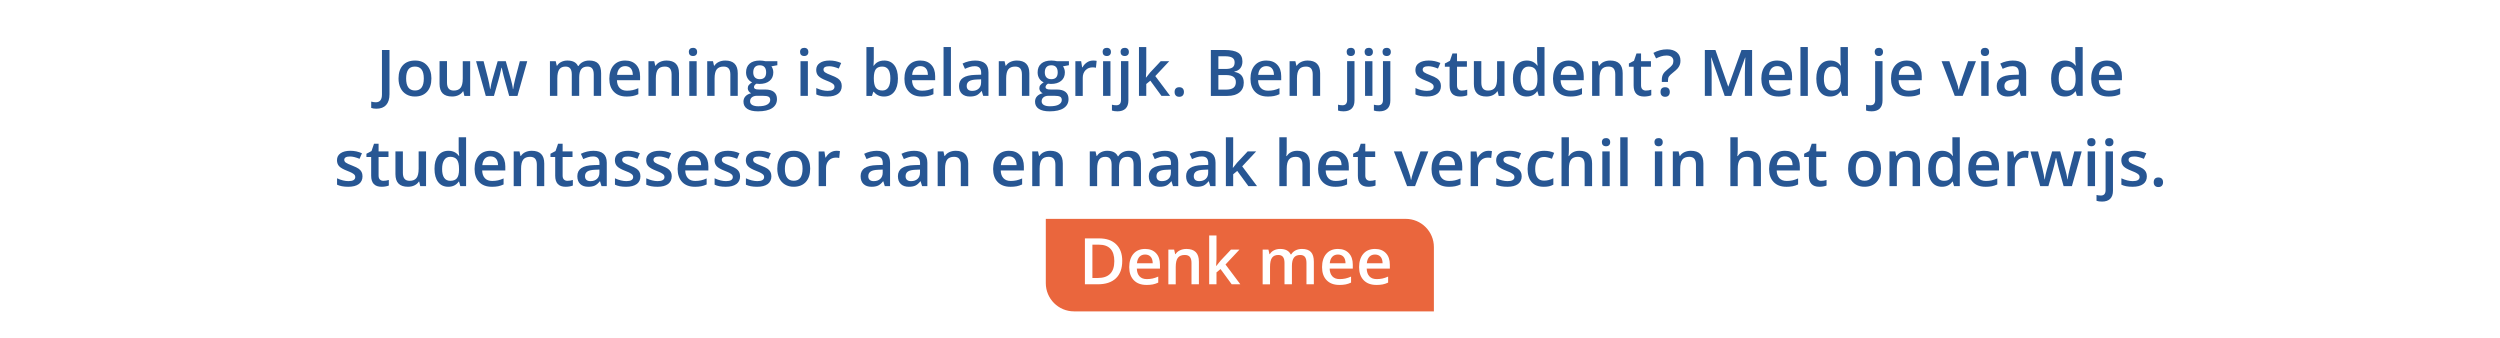 <?xml version="1.0" encoding="UTF-8"?>
<svg id="Laag_1" xmlns="http://www.w3.org/2000/svg" xmlns:xlink="http://www.w3.org/1999/xlink" version="1.1" viewBox="0 0 2216 300">
  <!-- Generator: Adobe Illustrator 29.5.1, SVG Export Plug-In . SVG Version: 2.1.0 Build 141)  -->
  <defs>
    <style>
      .st0 {
        fill: none;
      }

      .st1 {
        fill: #275693;
      }

      .st2 {
        isolation: isolate;
      }

      .st3 {
        fill: #fff;
      }

      .st4 {
        fill: #ea663d;
      }

      .st5 {
        clip-path: url(#clippath);
      }
    </style>
    <clipPath id="clippath">
      <rect class="st0" y="0" width="2216" height="300"/>
    </clipPath>
  </defs>
  <g class="st5">
    <g id="Desktop_banner_Onze_studenten_NL">
      <rect class="st3" y="0" width="2216" height="300"/>
      <g id="Jouw_mening_is_belangrijk._Ben_jij_student_Meld_je_via_de_studentassessor_aan_en_maak_het_verschil_in_het_onderwijs." class="st2">
        <g class="st2">
          <path class="st1" d="M333.6,96.36c-1.82,0-3.34-.23-4.56-.7v-5.59c1.56.39,2.91.58,4.06.58,3.64,0,5.46-2.3,5.46-6.9v-39.44h6.68v39.22c0,4.16-.99,7.33-2.96,9.53-1.98,2.2-4.87,3.3-8.67,3.3Z"/>
          <path class="st1" d="M382.39,69.55c0,5.03-1.29,8.95-3.87,11.77-2.58,2.82-6.17,4.23-10.77,4.23-2.88,0-5.42-.65-7.63-1.95-2.21-1.3-3.91-3.16-5.09-5.59-1.19-2.43-1.78-5.25-1.78-8.46,0-4.99,1.28-8.89,3.84-11.69,2.56-2.8,6.17-4.2,10.83-4.2s7.98,1.43,10.58,4.3c2.6,2.87,3.9,6.73,3.9,11.59ZM359.99,69.55c0,7.11,2.63,10.66,7.88,10.66s7.79-3.55,7.79-10.66-2.62-10.55-7.85-10.55c-2.75,0-4.74.91-5.97,2.73s-1.85,4.43-1.85,7.82Z"/>
          <path class="st1" d="M411.61,85l-.92-4.04h-.33c-.91,1.43-2.2,2.55-3.88,3.37-1.68.82-3.6,1.22-5.75,1.22-3.73,0-6.51-.93-8.35-2.78s-2.76-4.67-2.76-8.43v-20.12h6.6v18.98c0,2.36.48,4.12,1.45,5.3.96,1.18,2.48,1.77,4.54,1.77,2.75,0,4.76-.82,6.05-2.46,1.29-1.64,1.93-4.39,1.93-8.25v-15.33h6.57v30.78h-5.15Z"/>
          <path class="st1" d="M451.33,85l-3.98-14.36c-.48-1.52-1.35-5.06-2.62-10.6h-.25c-1.08,5.01-1.93,8.56-2.56,10.66l-4.09,14.31h-7.24l-8.63-30.78h6.68l3.92,15.17c.89,3.75,1.52,6.96,1.89,9.63h.17c.19-1.35.47-2.91.85-4.66.38-1.75.71-3.07.99-3.94l4.68-16.2h7.18l4.54,16.2c.28.91.63,2.3,1.04,4.17.42,1.87.66,3.33.74,4.37h.22c.28-2.28.93-5.47,1.95-9.57l3.98-15.17h6.57l-8.68,30.78h-7.35Z"/>
          <path class="st1" d="M513.4,85h-6.57v-18.98c0-2.36-.45-4.11-1.34-5.27-.89-1.16-2.28-1.74-4.17-1.74-2.52,0-4.37.82-5.55,2.46-1.18,1.64-1.77,4.38-1.77,8.2v15.34h-6.54v-30.78h5.12l.92,4.04h.33c.85-1.47,2.09-2.6,3.72-3.4,1.62-.8,3.41-1.2,5.36-1.2,4.73,0,7.87,1.61,9.41,4.84h.45c.91-1.52,2.19-2.71,3.84-3.56,1.65-.85,3.54-1.28,5.68-1.28,3.67,0,6.35.93,8.03,2.78,1.68,1.86,2.52,4.69,2.52,8.49v20.07h-6.54v-18.98c0-2.36-.45-4.11-1.35-5.27-.9-1.16-2.3-1.74-4.19-1.74-2.54,0-4.4.79-5.58,2.38-1.18,1.59-1.77,4.02-1.77,7.31v16.31Z"/>
          <path class="st1" d="M555.39,85.56c-4.79,0-8.53-1.4-11.23-4.19-2.7-2.79-4.05-6.64-4.05-11.54s1.25-8.98,3.76-11.86c2.5-2.88,5.95-4.31,10.33-4.31,4.06,0,7.27,1.23,9.63,3.7,2.36,2.47,3.53,5.86,3.53,10.19v3.54h-20.51c.09,2.99.9,5.28,2.42,6.89,1.52,1.6,3.66,2.41,6.43,2.41,1.82,0,3.51-.17,5.08-.51s3.25-.91,5.05-1.71v5.32c-1.6.76-3.21,1.3-4.84,1.62-1.63.31-3.5.47-5.59.47ZM554.2,58.62c-2.08,0-3.74.66-5,1.98-1.25,1.32-2,3.24-2.24,5.76h13.97c-.04-2.54-.65-4.47-1.84-5.78-1.19-1.31-2.82-1.96-4.9-1.96Z"/>
          <path class="st1" d="M601.87,85h-6.57v-18.93c0-2.38-.48-4.15-1.43-5.32-.96-1.17-2.47-1.75-4.55-1.75-2.77,0-4.79.82-6.07,2.45s-1.92,4.37-1.92,8.21v15.34h-6.54v-30.78h5.12l.92,4.04h.33c.93-1.47,2.24-2.6,3.95-3.4,1.71-.8,3.6-1.2,5.68-1.2,7.38,0,11.08,3.76,11.08,11.27v20.07Z"/>
          <path class="st1" d="M610.58,46.06c0-1.17.32-2.07.96-2.7.64-.63,1.55-.95,2.74-.95s2.05.32,2.69.95c.64.63.96,1.53.96,2.7s-.32,1.99-.96,2.63c-.64.64-1.54.96-2.69.96s-2.1-.32-2.74-.96c-.64-.64-.96-1.52-.96-2.63ZM617.52,85h-6.54v-30.78h6.54v30.78Z"/>
          <path class="st1" d="M653.95,85h-6.57v-18.93c0-2.38-.48-4.15-1.43-5.32-.96-1.17-2.47-1.75-4.55-1.75-2.77,0-4.79.82-6.07,2.45-1.28,1.63-1.92,4.37-1.92,8.21v15.34h-6.54v-30.78h5.12l.92,4.04h.33c.93-1.47,2.25-2.6,3.95-3.4,1.71-.8,3.6-1.2,5.68-1.2,7.38,0,11.08,3.76,11.08,11.27v20.07Z"/>
          <path class="st1" d="M689.04,54.22v3.59l-5.26.97c.48.65.88,1.45,1.2,2.39s.47,1.95.47,3.01c0,3.17-1.09,5.67-3.28,7.49-2.19,1.82-5.21,2.73-9.05,2.73-.98,0-1.87-.07-2.67-.22-1.41.87-2.12,1.89-2.12,3.06,0,.71.33,1.23.99,1.59.66.35,1.87.53,3.63.53h5.37c3.4,0,5.97.72,7.74,2.17,1.76,1.45,2.64,3.53,2.64,6.26,0,3.49-1.44,6.18-4.31,8.07-2.88,1.89-7.03,2.84-12.47,2.84-4.19,0-7.39-.74-9.6-2.23s-3.31-3.6-3.31-6.35c0-1.89.6-3.48,1.79-4.77,1.2-1.29,2.87-2.18,5.02-2.69-.87-.37-1.59-.97-2.16-1.79s-.85-1.69-.85-2.6c0-1.15.32-2.12.97-2.92.65-.8,1.61-1.59,2.89-2.37-1.6-.69-2.89-1.8-3.88-3.35-.99-1.55-1.49-3.36-1.49-5.44,0-3.34,1.05-5.93,3.16-7.77,2.11-1.84,5.11-2.75,9-2.75.87,0,1.79.06,2.74.18.96.12,1.67.25,2.16.38h10.66ZM664.86,89.79c0,1.41.64,2.5,1.91,3.26,1.27.76,3.06,1.14,5.36,1.14,3.56,0,6.22-.51,7.96-1.53,1.74-1.02,2.62-2.38,2.62-4.06,0-1.34-.48-2.29-1.43-2.85s-2.73-.85-5.33-.85h-4.96c-1.87,0-3.36.44-4.47,1.32-1.1.88-1.66,2.07-1.66,3.58ZM667.67,64.18c0,1.93.5,3.41,1.49,4.45.99,1.04,2.42,1.56,4.27,1.56,3.79,0,5.68-2.02,5.68-6.07,0-2-.47-3.55-1.41-4.63-.94-1.09-2.36-1.63-4.27-1.63s-3.33.54-4.3,1.62c-.97,1.08-1.46,2.64-1.46,4.7Z"/>
          <path class="st1" d="M709.17,46.06c0-1.17.32-2.07.96-2.7.64-.63,1.55-.95,2.74-.95s2.04.32,2.69.95c.64.63.96,1.53.96,2.7s-.32,1.99-.96,2.63c-.64.64-1.54.96-2.69.96s-2.1-.32-2.74-.96c-.64-.64-.96-1.52-.96-2.63ZM716.1,85h-6.54v-30.78h6.54v30.78Z"/>
          <path class="st1" d="M746.13,76.23c0,3.01-1.1,5.31-3.29,6.92s-5.33,2.41-9.41,2.41-7.39-.62-9.88-1.87v-5.65c3.62,1.67,6.99,2.5,10.1,2.5,4.03,0,6.04-1.21,6.04-3.65,0-.78-.22-1.43-.67-1.95s-1.18-1.06-2.2-1.62-2.44-1.19-4.26-1.89c-3.54-1.37-5.94-2.75-7.19-4.12-1.25-1.37-1.88-3.15-1.88-5.34,0-2.63,1.06-4.68,3.19-6.14,2.12-1.46,5.01-2.18,8.67-2.18s7.04.73,10.27,2.2l-2.12,4.93c-3.32-1.37-6.11-2.06-8.38-2.06-3.45,0-5.18.98-5.18,2.95,0,.96.45,1.78,1.35,2.45s2.86,1.59,5.89,2.75c2.54.98,4.39,1.88,5.54,2.7s2,1.76,2.56,2.83.84,2.34.84,3.83Z"/>
          <path class="st1" d="M783.73,53.66c3.84,0,6.83,1.39,8.98,4.17,2.14,2.78,3.21,6.69,3.21,11.72s-1.09,8.98-3.26,11.79c-2.17,2.81-5.19,4.22-9.05,4.22s-6.92-1.4-9.07-4.2h-.45l-1.2,3.65h-4.9v-43.31h6.54v10.3c0,.76-.04,1.89-.11,3.4-.08,1.5-.13,2.46-.17,2.87h.28c2.08-3.06,5.14-4.59,9.18-4.59ZM782.03,59.01c-2.63,0-4.53.78-5.69,2.32-1.16,1.55-1.76,4.14-1.79,7.78v.45c0,3.75.59,6.46,1.78,8.14,1.19,1.68,3.13,2.52,5.82,2.52,2.32,0,4.08-.92,5.27-2.76,1.2-1.84,1.79-4.49,1.79-7.96,0-7-2.39-10.49-7.18-10.49Z"/>
          <path class="st1" d="M816.96,85.56c-4.79,0-8.53-1.4-11.23-4.19-2.7-2.79-4.05-6.64-4.05-11.54s1.25-8.98,3.76-11.86c2.51-2.88,5.95-4.31,10.33-4.31,4.06,0,7.27,1.23,9.63,3.7s3.53,5.86,3.53,10.19v3.54h-20.51c.09,2.99.9,5.28,2.42,6.89,1.52,1.6,3.66,2.41,6.43,2.41,1.82,0,3.51-.17,5.08-.51s3.25-.91,5.05-1.71v5.32c-1.6.76-3.21,1.3-4.84,1.62-1.63.31-3.5.47-5.59.47ZM815.76,58.62c-2.08,0-3.74.66-5,1.98-1.25,1.32-2,3.24-2.24,5.76h13.97c-.04-2.54-.65-4.47-1.84-5.78-1.19-1.31-2.82-1.96-4.9-1.96Z"/>
          <path class="st1" d="M842.9,85h-6.54v-43.31h6.54v43.31Z"/>
          <path class="st1" d="M871.51,85l-1.31-4.29h-.22c-1.48,1.87-2.98,3.15-4.48,3.83-1.5.68-3.43,1.02-5.79,1.02-3.02,0-5.39-.82-7.08-2.45-1.7-1.63-2.55-3.94-2.55-6.93,0-3.17,1.18-5.57,3.53-7.18,2.36-1.61,5.95-2.5,10.77-2.64l5.32-.17v-1.64c0-1.97-.46-3.44-1.38-4.41-.92-.97-2.34-1.46-4.27-1.46-1.58,0-3.09.23-4.54.7s-2.84,1.01-4.17,1.64l-2.12-4.68c1.67-.87,3.5-1.54,5.48-1.99,1.99-.45,3.86-.68,5.62-.68,3.92,0,6.87.85,8.86,2.56s2.99,4.39,2.99,8.04v20.73h-4.68ZM861.77,80.55c2.38,0,4.28-.66,5.72-1.99,1.44-1.33,2.16-3.19,2.16-5.58v-2.67l-3.95.17c-3.08.11-5.32.63-6.72,1.54-1.4.92-2.1,2.32-2.1,4.22,0,1.37.41,2.44,1.22,3.19.82.75,2.04,1.13,3.67,1.13Z"/>
          <path class="st1" d="M912.4,85h-6.57v-18.93c0-2.38-.48-4.15-1.43-5.32-.96-1.17-2.47-1.75-4.55-1.75-2.76,0-4.79.82-6.07,2.45s-1.92,4.37-1.92,8.21v15.34h-6.54v-30.78h5.12l.92,4.04h.33c.93-1.47,2.25-2.6,3.95-3.4,1.71-.8,3.6-1.2,5.68-1.2,7.38,0,11.08,3.76,11.08,11.27v20.07Z"/>
          <path class="st1" d="M947.49,54.22v3.59l-5.26.97c.48.65.88,1.45,1.2,2.39s.47,1.95.47,3.01c0,3.17-1.09,5.67-3.28,7.49-2.19,1.82-5.21,2.73-9.05,2.73-.98,0-1.87-.07-2.67-.22-1.41.87-2.12,1.89-2.12,3.06,0,.71.33,1.23.99,1.59.66.35,1.87.53,3.63.53h5.37c3.4,0,5.97.72,7.74,2.17,1.76,1.45,2.64,3.53,2.64,6.26,0,3.49-1.44,6.18-4.31,8.07-2.88,1.89-7.03,2.84-12.47,2.84-4.19,0-7.39-.74-9.6-2.23s-3.31-3.6-3.31-6.35c0-1.89.6-3.48,1.79-4.77,1.2-1.29,2.87-2.18,5.02-2.69-.87-.37-1.59-.97-2.16-1.79s-.85-1.69-.85-2.6c0-1.15.32-2.12.97-2.92.65-.8,1.61-1.59,2.89-2.37-1.6-.69-2.89-1.8-3.88-3.35-.99-1.55-1.49-3.36-1.49-5.44,0-3.34,1.05-5.93,3.16-7.77,2.11-1.84,5.11-2.75,9-2.75.87,0,1.79.06,2.74.18.96.12,1.67.25,2.16.38h10.66ZM923.31,89.79c0,1.41.64,2.5,1.91,3.26,1.27.76,3.06,1.14,5.36,1.14,3.56,0,6.22-.51,7.96-1.53,1.74-1.02,2.62-2.38,2.62-4.06,0-1.34-.48-2.29-1.43-2.85s-2.73-.85-5.33-.85h-4.96c-1.87,0-3.36.44-4.47,1.32-1.1.88-1.66,2.07-1.66,3.58ZM926.12,64.18c0,1.93.5,3.41,1.49,4.45.99,1.04,2.42,1.56,4.27,1.56,3.79,0,5.68-2.02,5.68-6.07,0-2-.47-3.55-1.41-4.63-.94-1.09-2.36-1.63-4.27-1.63s-3.33.54-4.3,1.62c-.97,1.08-1.46,2.64-1.46,4.7Z"/>
          <path class="st1" d="M968.81,53.66c1.32,0,2.4.09,3.26.28l-.64,6.1c-.93-.22-1.89-.33-2.89-.33-2.62,0-4.74.85-6.36,2.56s-2.43,3.92-2.43,6.65v16.09h-6.54v-30.78h5.12l.86,5.43h.33c1.02-1.84,2.35-3.29,3.99-4.37,1.64-1.08,3.41-1.61,5.3-1.61Z"/>
          <path class="st1" d="M977.38,46.06c0-1.17.32-2.07.96-2.7.64-.63,1.55-.95,2.74-.95s2.04.32,2.69.95c.64.63.96,1.53.96,2.7s-.32,1.99-.96,2.63c-.64.64-1.54.96-2.69.96s-2.1-.32-2.74-.96c-.64-.64-.96-1.52-.96-2.63ZM984.31,85h-6.54v-30.78h6.54v30.78Z"/>
          <path class="st1" d="M990.52,98.69c-1.97,0-3.6-.23-4.9-.7v-5.18c1.26.33,2.55.5,3.87.5,2.78,0,4.17-1.58,4.17-4.73v-34.37h6.54v34.82c0,3.17-.83,5.58-2.49,7.21-1.66,1.63-4.06,2.45-7.19,2.45ZM993.28,46.06c0-1.17.32-2.07.96-2.7.64-.63,1.55-.95,2.74-.95s2.04.32,2.69.95c.64.63.96,1.53.96,2.7s-.32,1.99-.96,2.63c-.64.64-1.54.96-2.69.96s-2.1-.32-2.74-.96c-.64-.64-.96-1.52-.96-2.63Z"/>
          <path class="st1" d="M1015.88,68.75l3.7-4.62,9.3-9.91h7.54l-12.38,13.22,13.16,17.56h-7.68l-9.88-13.5-3.59,2.95v10.55h-6.48v-43.31h6.48v21.12l-.33,5.93h.17Z"/>
          <path class="st1" d="M1041.17,81.52c0-1.35.35-2.39,1.06-3.12.7-.72,1.72-1.09,3.06-1.09s2.38.38,3.09,1.13c.71.75,1.06,1.78,1.06,3.08s-.36,2.36-1.07,3.13c-.71.77-1.74,1.15-3.08,1.15s-2.36-.38-3.06-1.14c-.71-.76-1.06-1.81-1.06-3.14Z"/>
          <path class="st1" d="M1073.32,44.31h12.08c5.6,0,9.65.82,12.15,2.45,2.5,1.63,3.74,4.21,3.74,7.74,0,2.38-.61,4.35-1.84,5.93-1.22,1.58-2.99,2.57-5.29,2.98v.28c2.86.54,4.96,1.6,6.3,3.19,1.35,1.59,2.02,3.73,2.02,6.44,0,3.66-1.28,6.52-3.83,8.59-2.55,2.07-6.1,3.1-10.65,3.1h-14.7v-40.69ZM1079.97,61.12h6.4c2.78,0,4.82-.44,6.09-1.32,1.28-.88,1.92-2.38,1.92-4.5,0-1.91-.69-3.29-2.07-4.15-1.38-.85-3.58-1.28-6.58-1.28h-5.76v11.24ZM1079.97,66.52v12.89h7.07c2.78,0,4.88-.53,6.3-1.6,1.42-1.07,2.13-2.75,2.13-5.05,0-2.12-.72-3.68-2.17-4.7s-3.65-1.53-6.6-1.53h-6.74Z"/>
          <path class="st1" d="M1123.7,85.56c-4.79,0-8.53-1.4-11.23-4.19-2.7-2.79-4.05-6.64-4.05-11.54s1.25-8.98,3.76-11.86c2.51-2.88,5.95-4.31,10.33-4.31,4.06,0,7.27,1.23,9.63,3.7s3.53,5.86,3.53,10.19v3.54h-20.51c.09,2.99.9,5.28,2.42,6.89,1.52,1.6,3.66,2.41,6.43,2.41,1.82,0,3.51-.17,5.08-.51s3.25-.91,5.05-1.71v5.32c-1.6.76-3.21,1.3-4.84,1.62-1.63.31-3.5.47-5.59.47ZM1122.5,58.62c-2.08,0-3.74.66-5,1.98-1.25,1.32-2,3.24-2.24,5.76h13.97c-.04-2.54-.65-4.47-1.84-5.78-1.19-1.31-2.82-1.96-4.9-1.96Z"/>
          <path class="st1" d="M1170.17,85h-6.57v-18.93c0-2.38-.48-4.15-1.43-5.32-.96-1.17-2.47-1.75-4.55-1.75-2.76,0-4.79.82-6.07,2.45s-1.92,4.37-1.92,8.21v15.34h-6.54v-30.78h5.12l.92,4.04h.33c.93-1.47,2.25-2.6,3.95-3.4,1.71-.8,3.6-1.2,5.68-1.2,7.38,0,11.08,3.76,11.08,11.27v20.07Z"/>
          <path class="st1" d="M1190.94,98.69c-1.97,0-3.6-.23-4.9-.7v-5.18c1.26.33,2.55.5,3.87.5,2.78,0,4.17-1.58,4.17-4.73v-34.37h6.54v34.82c0,3.17-.83,5.58-2.49,7.21-1.66,1.63-4.06,2.45-7.19,2.45ZM1193.69,46.06c0-1.17.32-2.07.96-2.7.64-.63,1.55-.95,2.74-.95s2.04.32,2.69.95c.64.63.96,1.53.96,2.7s-.32,1.99-.96,2.63c-.64.64-1.54.96-2.69.96s-2.1-.32-2.74-.96c-.64-.64-.96-1.52-.96-2.63Z"/>
          <path class="st1" d="M1209.59,46.06c0-1.17.32-2.07.96-2.7.64-.63,1.55-.95,2.74-.95s2.04.32,2.69.95c.64.63.96,1.53.96,2.7s-.32,1.99-.96,2.63c-.64.64-1.54.96-2.69.96s-2.1-.32-2.74-.96c-.64-.64-.96-1.52-.96-2.63ZM1216.52,85h-6.54v-30.78h6.54v30.78Z"/>
          <path class="st1" d="M1222.72,98.69c-1.97,0-3.6-.23-4.9-.7v-5.18c1.26.33,2.55.5,3.87.5,2.78,0,4.17-1.58,4.17-4.73v-34.37h6.54v34.82c0,3.17-.83,5.58-2.49,7.21-1.66,1.63-4.06,2.45-7.19,2.45ZM1225.48,46.06c0-1.17.32-2.07.96-2.7.64-.63,1.55-.95,2.74-.95s2.04.32,2.69.95c.64.63.96,1.53.96,2.7s-.32,1.99-.96,2.63c-.64.64-1.54.96-2.69.96s-2.1-.32-2.74-.96c-.64-.64-.96-1.52-.96-2.63Z"/>
          <path class="st1" d="M1277.25,76.23c0,3.01-1.1,5.31-3.29,6.92s-5.33,2.41-9.41,2.41-7.39-.62-9.88-1.87v-5.65c3.62,1.67,6.99,2.5,10.1,2.5,4.03,0,6.04-1.21,6.04-3.65,0-.78-.22-1.43-.67-1.95s-1.18-1.06-2.2-1.62-2.44-1.19-4.26-1.89c-3.54-1.37-5.94-2.75-7.19-4.12-1.25-1.37-1.88-3.15-1.88-5.34,0-2.63,1.06-4.68,3.19-6.14,2.12-1.46,5.01-2.18,8.67-2.18s7.04.73,10.27,2.2l-2.12,4.93c-3.32-1.37-6.11-2.06-8.38-2.06-3.45,0-5.18.98-5.18,2.95,0,.96.45,1.78,1.35,2.45s2.86,1.59,5.89,2.75c2.54.98,4.39,1.88,5.54,2.7s2,1.76,2.56,2.83.84,2.34.84,3.83Z"/>
          <path class="st1" d="M1295.78,80.27c1.6,0,3.19-.25,4.79-.75v4.93c-.72.32-1.66.58-2.8.79-1.14.21-2.32.32-3.55.32-6.2,0-9.3-3.27-9.3-9.8v-16.59h-4.2v-2.89l4.51-2.39,2.23-6.51h4.04v6.85h8.77v4.95h-8.77v16.48c0,1.58.39,2.74,1.18,3.49.79.75,1.82,1.13,3.1,1.13Z"/>
          <path class="st1" d="M1328.43,85l-.92-4.04h-.33c-.91,1.43-2.2,2.55-3.88,3.37-1.68.82-3.6,1.22-5.75,1.22-3.73,0-6.51-.93-8.35-2.78-1.84-1.86-2.75-4.67-2.75-8.43v-20.12h6.6v18.98c0,2.36.48,4.12,1.45,5.3.96,1.18,2.48,1.77,4.54,1.77,2.75,0,4.76-.82,6.05-2.46,1.29-1.64,1.93-4.39,1.93-8.25v-15.33h6.57v30.78h-5.15Z"/>
          <path class="st1" d="M1353.28,85.56c-3.84,0-6.84-1.39-8.99-4.17s-3.23-6.69-3.23-11.72,1.09-8.98,3.27-11.79c2.18-2.81,5.2-4.22,9.06-4.22s7.12,1.49,9.24,4.48h.33c-.32-2.21-.47-3.95-.47-5.23v-11.22h6.57v43.31h-5.12l-1.14-4.04h-.31c-2.1,3.06-5.17,4.59-9.21,4.59ZM1355.04,80.27c2.69,0,4.65-.76,5.87-2.27,1.22-1.51,1.85-3.97,1.89-7.36v-.92c0-3.88-.63-6.63-1.89-8.27-1.26-1.63-3.24-2.45-5.93-2.45-2.3,0-4.07.93-5.32,2.8-1.24,1.87-1.87,4.52-1.87,7.97s.6,6.02,1.81,7.81,3.02,2.69,5.43,2.69Z"/>
          <path class="st1" d="M1391.86,85.56c-4.79,0-8.53-1.4-11.23-4.19-2.7-2.79-4.05-6.64-4.05-11.54s1.25-8.98,3.76-11.86c2.51-2.88,5.95-4.31,10.33-4.31,4.06,0,7.27,1.23,9.63,3.7s3.53,5.86,3.53,10.19v3.54h-20.51c.09,2.99.9,5.28,2.42,6.89,1.52,1.6,3.66,2.41,6.43,2.41,1.82,0,3.51-.17,5.08-.51s3.25-.91,5.05-1.71v5.32c-1.6.76-3.21,1.3-4.84,1.62-1.63.31-3.5.47-5.59.47ZM1390.66,58.62c-2.08,0-3.74.66-5,1.98-1.25,1.32-2,3.24-2.24,5.76h13.97c-.04-2.54-.65-4.47-1.84-5.78-1.19-1.31-2.82-1.96-4.9-1.96Z"/>
          <path class="st1" d="M1438.34,85h-6.57v-18.93c0-2.38-.48-4.15-1.43-5.32-.96-1.17-2.47-1.75-4.55-1.75-2.76,0-4.79.82-6.07,2.45s-1.92,4.37-1.92,8.21v15.34h-6.54v-30.78h5.12l.92,4.04h.33c.93-1.47,2.25-2.6,3.95-3.4,1.71-.8,3.6-1.2,5.68-1.2,7.38,0,11.08,3.76,11.08,11.27v20.07Z"/>
          <path class="st1" d="M1458.91,80.27c1.6,0,3.19-.25,4.79-.75v4.93c-.72.32-1.66.58-2.8.79-1.14.21-2.32.32-3.55.32-6.2,0-9.3-3.27-9.3-9.8v-16.59h-4.2v-2.89l4.51-2.39,2.23-6.51h4.04v6.85h8.77v4.95h-8.77v16.48c0,1.58.39,2.74,1.18,3.49.79.75,1.82,1.13,3.1,1.13Z"/>
          <path class="st1" d="M1473.04,72.64v-1.78c0-2.04.37-3.74,1.11-5.09.74-1.35,2.04-2.75,3.9-4.2,2.21-1.74,3.63-3.1,4.27-4.06.64-.96.96-2.12.96-3.45,0-1.56-.52-2.76-1.56-3.59-1.04-.84-2.53-1.25-4.48-1.25-1.76,0-3.4.25-4.9.75-1.5.5-2.97,1.1-4.4,1.81l-2.34-4.9c3.77-2.1,7.8-3.15,12.11-3.15,3.64,0,6.52.89,8.66,2.67s3.2,4.24,3.2,7.38c0,1.39-.2,2.63-.61,3.72-.41,1.08-1.03,2.12-1.85,3.1s-2.25,2.26-4.27,3.84c-1.73,1.36-2.88,2.48-3.47,3.37-.58.89-.88,2.09-.88,3.59v1.25h-5.46ZM1471.9,81.52c0-2.8,1.36-4.2,4.09-4.2,1.34,0,2.36.37,3.06,1.1.7.73,1.06,1.77,1.06,3.1s-.36,2.36-1.07,3.13-1.73,1.15-3.05,1.15-2.33-.38-3.03-1.13c-.71-.75-1.06-1.8-1.06-3.16Z"/>
          <path class="st1" d="M1528.76,85l-11.8-33.98h-.22c.32,5.05.47,9.78.47,14.19v19.79h-6.04v-40.69h9.38l11.3,32.37h.17l11.63-32.37h9.41v40.69h-6.4v-20.12c0-2.02.05-4.66.15-7.9.1-3.25.19-5.21.26-5.9h-.22l-12.22,33.93h-5.87Z"/>
          <path class="st1" d="M1576.52,85.56c-4.79,0-8.53-1.4-11.23-4.19-2.7-2.79-4.05-6.64-4.05-11.54s1.25-8.98,3.76-11.86c2.51-2.88,5.95-4.31,10.33-4.31,4.06,0,7.27,1.23,9.63,3.7s3.53,5.86,3.53,10.19v3.54h-20.51c.09,2.99.9,5.28,2.42,6.89,1.52,1.6,3.66,2.41,6.43,2.41,1.82,0,3.51-.17,5.08-.51s3.25-.91,5.05-1.71v5.32c-1.6.76-3.21,1.3-4.84,1.62-1.63.31-3.5.47-5.59.47ZM1575.33,58.62c-2.08,0-3.74.66-5,1.98-1.25,1.32-2,3.24-2.24,5.76h13.97c-.04-2.54-.65-4.47-1.84-5.78-1.19-1.31-2.82-1.96-4.9-1.96Z"/>
          <path class="st1" d="M1602.46,85h-6.54v-43.31h6.54v43.31Z"/>
          <path class="st1" d="M1622.2,85.56c-3.84,0-6.84-1.39-8.99-4.17s-3.23-6.69-3.23-11.72,1.09-8.98,3.27-11.79c2.18-2.81,5.2-4.22,9.06-4.22s7.12,1.49,9.24,4.48h.33c-.32-2.21-.47-3.95-.47-5.23v-11.22h6.57v43.31h-5.12l-1.14-4.04h-.31c-2.1,3.06-5.17,4.59-9.21,4.59ZM1623.95,80.27c2.69,0,4.65-.76,5.87-2.27,1.22-1.51,1.85-3.97,1.89-7.36v-.92c0-3.88-.63-6.63-1.89-8.27-1.26-1.63-3.24-2.45-5.93-2.45-2.3,0-4.07.93-5.32,2.8-1.24,1.87-1.87,4.52-1.87,7.97s.6,6.02,1.81,7.81,3.02,2.69,5.43,2.69Z"/>
          <path class="st1" d="M1658.99,98.69c-1.97,0-3.6-.23-4.9-.7v-5.18c1.26.33,2.55.5,3.87.5,2.78,0,4.17-1.58,4.17-4.73v-34.37h6.54v34.82c0,3.17-.83,5.58-2.49,7.21-1.66,1.63-4.06,2.45-7.19,2.45ZM1661.75,46.06c0-1.17.32-2.07.96-2.7.64-.63,1.55-.95,2.74-.95s2.04.32,2.69.95c.64.63.96,1.53.96,2.7s-.32,1.99-.96,2.63c-.64.64-1.54.96-2.69.96s-2.1-.32-2.74-.96c-.64-.64-.96-1.52-.96-2.63Z"/>
          <path class="st1" d="M1691.47,85.56c-4.79,0-8.53-1.4-11.23-4.19-2.7-2.79-4.05-6.64-4.05-11.54s1.25-8.98,3.76-11.86c2.51-2.88,5.95-4.31,10.33-4.31,4.06,0,7.27,1.23,9.63,3.7s3.53,5.86,3.53,10.19v3.54h-20.51c.09,2.99.9,5.28,2.42,6.89,1.52,1.6,3.66,2.41,6.43,2.41,1.82,0,3.51-.17,5.08-.51s3.25-.91,5.05-1.71v5.32c-1.6.76-3.21,1.3-4.84,1.62-1.63.31-3.5.47-5.59.47ZM1690.27,58.62c-2.08,0-3.74.66-5,1.98-1.25,1.32-2,3.24-2.24,5.76h13.97c-.04-2.54-.65-4.47-1.84-5.78-1.19-1.31-2.82-1.96-4.9-1.96Z"/>
          <path class="st1" d="M1732.69,85l-11.69-30.78h6.9l6.26,17.9c1.08,3.01,1.73,5.44,1.95,7.29h.22c.17-1.34.82-3.77,1.95-7.29l6.26-17.9h6.96l-11.75,30.78h-7.07Z"/>
          <path class="st1" d="M1755.79,46.06c0-1.17.32-2.07.96-2.7.64-.63,1.55-.95,2.74-.95s2.04.32,2.69.95c.64.63.96,1.53.96,2.7s-.32,1.99-.96,2.63c-.64.64-1.54.96-2.69.96s-2.1-.32-2.74-.96c-.64-.64-.96-1.52-.96-2.63ZM1762.72,85h-6.54v-30.78h6.54v30.78Z"/>
          <path class="st1" d="M1791.33,85l-1.31-4.29h-.22c-1.48,1.87-2.98,3.15-4.48,3.83-1.5.68-3.43,1.02-5.79,1.02-3.02,0-5.39-.82-7.08-2.45-1.7-1.63-2.55-3.94-2.55-6.93,0-3.17,1.18-5.57,3.53-7.18,2.36-1.61,5.95-2.5,10.77-2.64l5.32-.17v-1.64c0-1.97-.46-3.44-1.38-4.41-.92-.97-2.34-1.46-4.27-1.46-1.58,0-3.09.23-4.54.7s-2.84,1.01-4.17,1.64l-2.12-4.68c1.67-.87,3.5-1.54,5.48-1.99,1.99-.45,3.86-.68,5.62-.68,3.92,0,6.87.85,8.86,2.56s2.99,4.39,2.99,8.04v20.73h-4.68ZM1781.59,80.55c2.38,0,4.28-.66,5.72-1.99,1.44-1.33,2.16-3.19,2.16-5.58v-2.67l-3.95.17c-3.08.11-5.32.63-6.72,1.54-1.4.92-2.1,2.32-2.1,4.22,0,1.37.41,2.44,1.22,3.19.82.75,2.04,1.13,3.67,1.13Z"/>
          <path class="st1" d="M1830.32,85.56c-3.84,0-6.84-1.39-8.99-4.17s-3.23-6.69-3.23-11.72,1.09-8.98,3.27-11.79c2.18-2.81,5.2-4.22,9.06-4.22s7.12,1.49,9.24,4.48h.33c-.32-2.21-.47-3.95-.47-5.23v-11.22h6.57v43.31h-5.12l-1.14-4.04h-.31c-2.1,3.06-5.17,4.59-9.21,4.59ZM1832.08,80.27c2.69,0,4.65-.76,5.87-2.27,1.22-1.51,1.85-3.97,1.89-7.36v-.92c0-3.88-.63-6.63-1.89-8.27-1.26-1.63-3.24-2.45-5.93-2.45-2.3,0-4.07.93-5.32,2.8-1.24,1.87-1.87,4.52-1.87,7.97s.6,6.02,1.81,7.81,3.02,2.69,5.43,2.69Z"/>
          <path class="st1" d="M1868.9,85.56c-4.79,0-8.53-1.4-11.23-4.19-2.7-2.79-4.05-6.64-4.05-11.54s1.25-8.98,3.76-11.86c2.51-2.88,5.95-4.31,10.33-4.31,4.06,0,7.27,1.23,9.63,3.7s3.53,5.86,3.53,10.19v3.54h-20.51c.09,2.99.9,5.28,2.42,6.89,1.52,1.6,3.66,2.41,6.43,2.41,1.82,0,3.51-.17,5.08-.51s3.25-.91,5.05-1.71v5.32c-1.6.76-3.21,1.3-4.84,1.62-1.63.31-3.5.47-5.59.47ZM1867.7,58.62c-2.08,0-3.74.66-5,1.98-1.25,1.32-2,3.24-2.24,5.76h13.97c-.04-2.54-.65-4.47-1.84-5.78-1.19-1.31-2.82-1.96-4.9-1.96Z"/>
        </g>
        <g class="st2">
          <path class="st1" d="M321.33,156.23c0,3.01-1.1,5.31-3.28,6.92-2.19,1.6-5.33,2.41-9.41,2.41s-7.39-.62-9.88-1.87v-5.65c3.62,1.67,6.99,2.5,10.1,2.5,4.03,0,6.04-1.21,6.04-3.65,0-.78-.22-1.43-.67-1.95s-1.18-1.06-2.2-1.62c-1.02-.56-2.44-1.19-4.26-1.89-3.54-1.37-5.94-2.75-7.19-4.12-1.25-1.37-1.88-3.15-1.88-5.34,0-2.63,1.06-4.68,3.19-6.14,2.12-1.46,5.01-2.18,8.67-2.18s7.04.73,10.27,2.2l-2.12,4.93c-3.32-1.37-6.11-2.06-8.38-2.06-3.45,0-5.18.98-5.18,2.95,0,.96.45,1.78,1.35,2.45s2.86,1.59,5.89,2.75c2.54.98,4.39,1.88,5.54,2.7,1.15.82,2,1.76,2.56,2.83s.83,2.34.83,3.83Z"/>
          <path class="st1" d="M339.86,160.27c1.6,0,3.19-.25,4.79-.75v4.93c-.72.32-1.66.58-2.8.79-1.14.21-2.32.32-3.55.32-6.2,0-9.3-3.27-9.3-9.8v-16.59h-4.2v-2.89l4.51-2.39,2.23-6.51h4.04v6.85h8.77v4.95h-8.77v16.48c0,1.58.39,2.74,1.18,3.49.79.75,1.82,1.13,3.1,1.13Z"/>
          <path class="st1" d="M372.51,165l-.92-4.04h-.33c-.91,1.43-2.2,2.55-3.88,3.37-1.68.82-3.6,1.22-5.75,1.22-3.73,0-6.51-.93-8.35-2.78s-2.76-4.67-2.76-8.43v-20.12h6.6v18.98c0,2.36.48,4.12,1.45,5.3.96,1.18,2.48,1.77,4.54,1.77,2.75,0,4.76-.82,6.05-2.46,1.29-1.64,1.93-4.39,1.93-8.25v-15.33h6.57v30.78h-5.15Z"/>
          <path class="st1" d="M397.36,165.56c-3.84,0-6.84-1.39-8.99-4.17-2.15-2.78-3.23-6.69-3.23-11.72s1.09-8.98,3.27-11.79c2.18-2.81,5.2-4.22,9.06-4.22s7.12,1.49,9.24,4.48h.33c-.32-2.21-.47-3.95-.47-5.23v-11.22h6.57v43.31h-5.12l-1.14-4.04h-.31c-2.1,3.06-5.17,4.59-9.21,4.59ZM399.12,160.27c2.69,0,4.65-.76,5.87-2.27,1.22-1.51,1.85-3.97,1.89-7.36v-.92c0-3.88-.63-6.63-1.89-8.27-1.26-1.63-3.24-2.45-5.93-2.45-2.3,0-4.07.93-5.32,2.8-1.24,1.87-1.86,4.52-1.86,7.97s.6,6.02,1.81,7.81c1.21,1.79,3.02,2.69,5.43,2.69Z"/>
          <path class="st1" d="M435.94,165.56c-4.79,0-8.53-1.4-11.23-4.19-2.7-2.79-4.05-6.64-4.05-11.54s1.25-8.98,3.76-11.86c2.5-2.88,5.95-4.31,10.33-4.31,4.06,0,7.27,1.23,9.63,3.7,2.36,2.47,3.53,5.86,3.53,10.19v3.54h-20.51c.09,2.99.9,5.28,2.42,6.89,1.52,1.6,3.66,2.41,6.43,2.41,1.82,0,3.51-.17,5.08-.51s3.25-.91,5.05-1.71v5.32c-1.6.76-3.21,1.3-4.84,1.62-1.63.31-3.5.47-5.59.47ZM434.74,138.62c-2.08,0-3.74.66-5,1.98-1.25,1.32-2,3.24-2.24,5.76h13.97c-.04-2.54-.65-4.47-1.84-5.78-1.19-1.31-2.82-1.96-4.9-1.96Z"/>
          <path class="st1" d="M482.42,165h-6.57v-18.93c0-2.38-.48-4.15-1.43-5.32-.96-1.17-2.47-1.75-4.55-1.75-2.77,0-4.79.82-6.07,2.45s-1.92,4.37-1.92,8.21v15.34h-6.54v-30.78h5.12l.92,4.04h.33c.93-1.47,2.24-2.6,3.95-3.4,1.71-.8,3.6-1.2,5.68-1.2,7.38,0,11.08,3.76,11.08,11.27v20.07Z"/>
          <path class="st1" d="M502.99,160.27c1.6,0,3.19-.25,4.79-.75v4.93c-.72.32-1.66.58-2.8.79-1.14.21-2.32.32-3.55.32-6.2,0-9.3-3.27-9.3-9.8v-16.59h-4.2v-2.89l4.51-2.39,2.23-6.51h4.04v6.85h8.77v4.95h-8.77v16.48c0,1.58.39,2.74,1.18,3.49.79.75,1.82,1.13,3.1,1.13Z"/>
          <path class="st1" d="M533.18,165l-1.31-4.29h-.22c-1.48,1.87-2.98,3.15-4.48,3.83-1.5.68-3.43,1.02-5.79,1.02-3.02,0-5.39-.82-7.08-2.45-1.7-1.63-2.55-3.94-2.55-6.93,0-3.17,1.18-5.57,3.53-7.18,2.36-1.61,5.95-2.5,10.77-2.64l5.32-.17v-1.64c0-1.97-.46-3.44-1.38-4.41-.92-.97-2.34-1.46-4.27-1.46-1.58,0-3.09.23-4.54.7s-2.84,1.01-4.17,1.64l-2.12-4.68c1.67-.87,3.5-1.54,5.48-1.99,1.99-.45,3.86-.68,5.62-.68,3.91,0,6.87.85,8.86,2.56s2.99,4.39,2.99,8.04v20.73h-4.68ZM523.44,160.55c2.38,0,4.28-.66,5.72-1.99,1.44-1.33,2.16-3.19,2.16-5.58v-2.67l-3.95.17c-3.08.11-5.32.63-6.72,1.54-1.4.92-2.1,2.32-2.1,4.22,0,1.37.41,2.44,1.22,3.19.82.75,2.04,1.13,3.67,1.13Z"/>
          <path class="st1" d="M567.67,156.23c0,3.01-1.1,5.31-3.28,6.92-2.19,1.6-5.33,2.41-9.41,2.41s-7.39-.62-9.88-1.87v-5.65c3.62,1.67,6.99,2.5,10.1,2.5,4.03,0,6.04-1.21,6.04-3.65,0-.78-.22-1.43-.67-1.95s-1.18-1.06-2.2-1.62c-1.02-.56-2.44-1.19-4.26-1.89-3.54-1.37-5.94-2.75-7.19-4.12-1.25-1.37-1.88-3.15-1.88-5.34,0-2.63,1.06-4.68,3.19-6.14,2.12-1.46,5.01-2.18,8.67-2.18s7.04.73,10.27,2.2l-2.12,4.93c-3.32-1.37-6.11-2.06-8.38-2.06-3.45,0-5.18.98-5.18,2.95,0,.96.45,1.78,1.35,2.45s2.86,1.59,5.89,2.75c2.54.98,4.39,1.88,5.54,2.7,1.15.82,2,1.76,2.56,2.83s.83,2.34.83,3.83Z"/>
          <path class="st1" d="M595.42,156.23c0,3.01-1.1,5.31-3.28,6.92-2.19,1.6-5.33,2.41-9.41,2.41s-7.39-.62-9.88-1.87v-5.65c3.62,1.67,6.99,2.5,10.1,2.5,4.03,0,6.04-1.21,6.04-3.65,0-.78-.22-1.43-.67-1.95s-1.18-1.06-2.2-1.62c-1.02-.56-2.44-1.19-4.26-1.89-3.54-1.37-5.94-2.75-7.19-4.12-1.25-1.37-1.88-3.15-1.88-5.34,0-2.63,1.06-4.68,3.19-6.14,2.12-1.46,5.01-2.18,8.67-2.18s7.04.73,10.27,2.2l-2.11,4.93c-3.32-1.37-6.11-2.06-8.38-2.06-3.45,0-5.18.98-5.18,2.95,0,.96.45,1.78,1.35,2.45s2.86,1.59,5.89,2.75c2.54.98,4.39,1.88,5.54,2.7,1.15.82,2,1.76,2.56,2.83s.84,2.34.84,3.83Z"/>
          <path class="st1" d="M615.93,165.56c-4.79,0-8.53-1.4-11.23-4.19-2.7-2.79-4.05-6.64-4.05-11.54s1.25-8.98,3.76-11.86c2.51-2.88,5.95-4.31,10.33-4.31,4.06,0,7.27,1.23,9.63,3.7s3.53,5.86,3.53,10.19v3.54h-20.51c.09,2.99.9,5.28,2.42,6.89,1.52,1.6,3.66,2.41,6.43,2.41,1.82,0,3.51-.17,5.08-.51s3.25-.91,5.05-1.71v5.32c-1.6.76-3.21,1.3-4.84,1.62-1.63.31-3.5.47-5.59.47ZM614.73,138.62c-2.08,0-3.74.66-5,1.98-1.25,1.32-2,3.24-2.24,5.76h13.97c-.04-2.54-.65-4.47-1.84-5.78-1.19-1.31-2.82-1.96-4.9-1.96Z"/>
          <path class="st1" d="M656.01,156.23c0,3.01-1.1,5.31-3.29,6.92s-5.33,2.41-9.41,2.41-7.39-.62-9.88-1.87v-5.65c3.62,1.67,6.99,2.5,10.1,2.5,4.03,0,6.04-1.21,6.04-3.65,0-.78-.22-1.43-.67-1.95s-1.18-1.06-2.2-1.62-2.44-1.19-4.26-1.89c-3.54-1.37-5.94-2.75-7.19-4.12-1.25-1.37-1.88-3.15-1.88-5.34,0-2.63,1.06-4.68,3.19-6.14,2.12-1.46,5.01-2.18,8.67-2.18s7.04.73,10.27,2.2l-2.12,4.93c-3.32-1.37-6.11-2.06-8.38-2.06-3.45,0-5.18.98-5.18,2.95,0,.96.45,1.78,1.35,2.45s2.86,1.59,5.89,2.75c2.54.98,4.39,1.88,5.54,2.7s2,1.76,2.56,2.83.84,2.34.84,3.83Z"/>
          <path class="st1" d="M683.76,156.23c0,3.01-1.1,5.31-3.29,6.92s-5.33,2.41-9.41,2.41-7.39-.62-9.88-1.87v-5.65c3.62,1.67,6.99,2.5,10.1,2.5,4.03,0,6.04-1.21,6.04-3.65,0-.78-.22-1.43-.67-1.95s-1.18-1.06-2.2-1.62-2.44-1.19-4.26-1.89c-3.54-1.37-5.94-2.75-7.19-4.12-1.25-1.37-1.88-3.15-1.88-5.34,0-2.63,1.06-4.68,3.19-6.14,2.12-1.46,5.01-2.18,8.67-2.18s7.04.73,10.27,2.2l-2.12,4.93c-3.32-1.37-6.11-2.06-8.38-2.06-3.45,0-5.18.98-5.18,2.95,0,.96.45,1.78,1.35,2.45s2.86,1.59,5.89,2.75c2.54.98,4.39,1.88,5.54,2.7s2,1.76,2.56,2.83.84,2.34.84,3.83Z"/>
          <path class="st1" d="M718.13,149.55c0,5.03-1.29,8.95-3.87,11.77s-6.17,4.23-10.77,4.23c-2.88,0-5.42-.65-7.63-1.95s-3.91-3.16-5.09-5.59c-1.19-2.43-1.78-5.25-1.78-8.46,0-4.99,1.28-8.89,3.84-11.69,2.56-2.8,6.17-4.2,10.83-4.2s7.98,1.43,10.58,4.3c2.6,2.87,3.9,6.73,3.9,11.59ZM695.72,149.55c0,7.11,2.62,10.66,7.88,10.66s7.79-3.55,7.79-10.66-2.62-10.55-7.85-10.55c-2.75,0-4.74.91-5.97,2.73s-1.85,4.43-1.85,7.82Z"/>
          <path class="st1" d="M741.26,133.66c1.32,0,2.4.09,3.26.28l-.64,6.1c-.93-.22-1.89-.33-2.89-.33-2.62,0-4.74.85-6.36,2.56s-2.43,3.92-2.43,6.65v16.09h-6.54v-30.78h5.12l.86,5.43h.33c1.02-1.84,2.35-3.29,3.99-4.37,1.64-1.08,3.41-1.61,5.3-1.61Z"/>
          <path class="st1" d="M784.28,165l-1.31-4.29h-.22c-1.48,1.87-2.98,3.15-4.48,3.83-1.5.68-3.43,1.02-5.79,1.02-3.02,0-5.39-.82-7.08-2.45-1.7-1.63-2.55-3.94-2.55-6.93,0-3.17,1.18-5.57,3.53-7.18,2.36-1.61,5.95-2.5,10.77-2.64l5.32-.17v-1.64c0-1.97-.46-3.44-1.38-4.41-.92-.97-2.34-1.46-4.27-1.46-1.58,0-3.09.23-4.54.7s-2.84,1.01-4.17,1.64l-2.12-4.68c1.67-.87,3.5-1.54,5.48-1.99,1.99-.45,3.86-.68,5.62-.68,3.92,0,6.87.85,8.86,2.56s2.99,4.39,2.99,8.04v20.73h-4.68ZM774.54,160.55c2.38,0,4.28-.66,5.72-1.99,1.44-1.33,2.16-3.19,2.16-5.58v-2.67l-3.95.17c-3.08.11-5.32.63-6.72,1.54-1.4.92-2.1,2.32-2.1,4.22,0,1.37.41,2.44,1.22,3.19.82.75,2.04,1.13,3.67,1.13Z"/>
          <path class="st1" d="M817.35,165l-1.31-4.29h-.22c-1.48,1.87-2.98,3.15-4.48,3.83-1.5.68-3.43,1.02-5.79,1.02-3.02,0-5.39-.82-7.08-2.45-1.7-1.63-2.55-3.94-2.55-6.93,0-3.17,1.18-5.57,3.53-7.18,2.36-1.61,5.95-2.5,10.77-2.64l5.32-.17v-1.64c0-1.97-.46-3.44-1.38-4.41-.92-.97-2.34-1.46-4.27-1.46-1.58,0-3.09.23-4.54.7s-2.84,1.01-4.17,1.64l-2.12-4.68c1.67-.87,3.5-1.54,5.48-1.99,1.99-.45,3.86-.68,5.62-.68,3.92,0,6.87.85,8.86,2.56s2.99,4.39,2.99,8.04v20.73h-4.68ZM807.61,160.55c2.38,0,4.28-.66,5.72-1.99,1.44-1.33,2.16-3.19,2.16-5.58v-2.67l-3.95.17c-3.08.11-5.32.63-6.72,1.54-1.4.92-2.1,2.32-2.1,4.22,0,1.37.41,2.44,1.22,3.19.82.75,2.04,1.13,3.67,1.13Z"/>
          <path class="st1" d="M858.23,165h-6.57v-18.93c0-2.38-.48-4.15-1.43-5.32-.96-1.17-2.47-1.75-4.55-1.75-2.76,0-4.79.82-6.07,2.45s-1.92,4.37-1.92,8.21v15.34h-6.54v-30.78h5.12l.92,4.04h.33c.93-1.47,2.25-2.6,3.95-3.4,1.71-.8,3.6-1.2,5.68-1.2,7.38,0,11.08,3.76,11.08,11.27v20.07Z"/>
          <path class="st1" d="M895.59,165.56c-4.79,0-8.53-1.4-11.23-4.19-2.7-2.79-4.05-6.64-4.05-11.54s1.25-8.98,3.76-11.86c2.51-2.88,5.95-4.31,10.33-4.31,4.06,0,7.27,1.23,9.63,3.7s3.53,5.86,3.53,10.19v3.54h-20.51c.09,2.99.9,5.28,2.42,6.89,1.52,1.6,3.66,2.41,6.43,2.41,1.82,0,3.51-.17,5.08-.51s3.25-.91,5.05-1.71v5.32c-1.6.76-3.21,1.3-4.84,1.62-1.63.31-3.5.47-5.59.47ZM894.39,138.62c-2.08,0-3.74.66-5,1.98-1.25,1.32-2,3.24-2.24,5.76h13.97c-.04-2.54-.65-4.47-1.84-5.78-1.19-1.31-2.82-1.96-4.9-1.96Z"/>
          <path class="st1" d="M942.06,165h-6.57v-18.93c0-2.38-.48-4.15-1.43-5.32-.96-1.17-2.47-1.75-4.55-1.75-2.76,0-4.79.82-6.07,2.45s-1.92,4.37-1.92,8.21v15.34h-6.54v-30.78h5.12l.92,4.04h.33c.93-1.47,2.25-2.6,3.95-3.4,1.71-.8,3.6-1.2,5.68-1.2,7.38,0,11.08,3.76,11.08,11.27v20.07Z"/>
          <path class="st1" d="M991.91,165h-6.57v-18.98c0-2.36-.45-4.11-1.34-5.27-.89-1.16-2.28-1.74-4.17-1.74-2.52,0-4.37.82-5.55,2.46-1.18,1.64-1.77,4.38-1.77,8.2v15.34h-6.54v-30.78h5.12l.92,4.04h.33c.85-1.47,2.09-2.6,3.72-3.4,1.62-.8,3.41-1.2,5.36-1.2,4.73,0,7.87,1.61,9.41,4.84h.45c.91-1.52,2.19-2.71,3.84-3.56,1.65-.85,3.54-1.28,5.68-1.28,3.67,0,6.35.93,8.03,2.78,1.68,1.86,2.52,4.69,2.52,8.49v20.07h-6.54v-18.98c0-2.36-.45-4.11-1.35-5.27-.9-1.16-2.3-1.74-4.19-1.74-2.54,0-4.4.79-5.58,2.38-1.18,1.59-1.77,4.02-1.77,7.31v16.31Z"/>
          <path class="st1" d="M1039.73,165l-1.31-4.29h-.22c-1.48,1.87-2.98,3.15-4.48,3.83-1.5.68-3.43,1.02-5.79,1.02-3.02,0-5.39-.82-7.08-2.45-1.7-1.63-2.55-3.94-2.55-6.93,0-3.17,1.18-5.57,3.53-7.18,2.36-1.61,5.95-2.5,10.77-2.64l5.32-.17v-1.64c0-1.97-.46-3.44-1.38-4.41-.92-.97-2.34-1.46-4.27-1.46-1.58,0-3.09.23-4.54.7s-2.84,1.01-4.17,1.64l-2.12-4.68c1.67-.87,3.5-1.54,5.48-1.99,1.99-.45,3.86-.68,5.62-.68,3.92,0,6.87.85,8.86,2.56s2.99,4.39,2.99,8.04v20.73h-4.68ZM1029.99,160.55c2.38,0,4.28-.66,5.72-1.99,1.44-1.33,2.16-3.19,2.16-5.58v-2.67l-3.95.17c-3.08.11-5.32.63-6.72,1.54-1.4.92-2.1,2.32-2.1,4.22,0,1.37.41,2.44,1.22,3.19.82.75,2.04,1.13,3.67,1.13Z"/>
          <path class="st1" d="M1072.79,165l-1.31-4.29h-.22c-1.48,1.87-2.98,3.15-4.48,3.83-1.5.68-3.43,1.02-5.79,1.02-3.02,0-5.39-.82-7.08-2.45-1.7-1.63-2.55-3.94-2.55-6.93,0-3.17,1.18-5.57,3.53-7.18,2.36-1.61,5.95-2.5,10.77-2.64l5.32-.17v-1.64c0-1.97-.46-3.44-1.38-4.41-.92-.97-2.34-1.46-4.27-1.46-1.58,0-3.09.23-4.54.7s-2.84,1.01-4.17,1.64l-2.12-4.68c1.67-.87,3.5-1.54,5.48-1.99,1.99-.45,3.86-.68,5.62-.68,3.92,0,6.87.85,8.86,2.56s2.99,4.39,2.99,8.04v20.73h-4.68ZM1063.05,160.55c2.38,0,4.28-.66,5.72-1.99,1.44-1.33,2.16-3.19,2.16-5.58v-2.67l-3.95.17c-3.08.11-5.32.63-6.72,1.54-1.4.92-2.1,2.32-2.1,4.22,0,1.37.41,2.44,1.22,3.19.82.75,2.04,1.13,3.67,1.13Z"/>
          <path class="st1" d="M1092.92,148.75l3.7-4.62,9.3-9.91h7.54l-12.38,13.22,13.16,17.56h-7.68l-9.88-13.5-3.59,2.95v10.55h-6.48v-43.31h6.48v21.12l-.33,5.93h.17Z"/>
          <path class="st1" d="M1161.07,165h-6.57v-18.93c0-2.38-.48-4.15-1.43-5.32-.96-1.17-2.47-1.75-4.55-1.75-2.75,0-4.76.82-6.05,2.46-1.29,1.64-1.93,4.39-1.93,8.25v15.28h-6.54v-43.31h6.54v10.99c0,1.76-.11,3.65-.33,5.65h.42c.89-1.48,2.13-2.63,3.72-3.45,1.59-.82,3.44-1.22,5.55-1.22,7.46,0,11.19,3.76,11.19,11.27v20.07Z"/>
          <path class="st1" d="M1183.62,165.56c-4.79,0-8.53-1.4-11.23-4.19-2.7-2.79-4.05-6.64-4.05-11.54s1.25-8.98,3.76-11.86c2.51-2.88,5.95-4.31,10.33-4.31,4.06,0,7.27,1.23,9.63,3.7s3.53,5.86,3.53,10.19v3.54h-20.51c.09,2.99.9,5.28,2.42,6.89,1.52,1.6,3.66,2.41,6.43,2.41,1.82,0,3.51-.17,5.08-.51s3.25-.91,5.05-1.71v5.32c-1.6.76-3.21,1.3-4.84,1.62-1.63.31-3.5.47-5.59.47ZM1182.42,138.62c-2.08,0-3.74.66-5,1.98-1.25,1.32-2,3.24-2.24,5.76h13.97c-.04-2.54-.65-4.47-1.84-5.78-1.19-1.31-2.82-1.96-4.9-1.96Z"/>
          <path class="st1" d="M1214.48,160.27c1.6,0,3.19-.25,4.79-.75v4.93c-.72.32-1.66.58-2.8.79-1.14.21-2.32.32-3.55.32-6.2,0-9.3-3.27-9.3-9.8v-16.59h-4.2v-2.89l4.51-2.39,2.23-6.51h4.04v6.85h8.77v4.95h-8.77v16.48c0,1.58.39,2.74,1.18,3.49.79.75,1.82,1.13,3.1,1.13Z"/>
          <path class="st1" d="M1247.24,165l-11.69-30.78h6.9l6.26,17.9c1.08,3.01,1.73,5.44,1.95,7.29h.22c.17-1.34.82-3.77,1.95-7.29l6.26-17.9h6.96l-11.75,30.78h-7.07Z"/>
          <path class="st1" d="M1284.18,165.56c-4.79,0-8.53-1.4-11.23-4.19-2.7-2.79-4.05-6.64-4.05-11.54s1.25-8.98,3.76-11.86c2.51-2.88,5.95-4.31,10.33-4.31,4.06,0,7.27,1.23,9.63,3.7s3.53,5.86,3.53,10.19v3.54h-20.51c.09,2.99.9,5.28,2.42,6.89,1.52,1.6,3.66,2.41,6.43,2.41,1.82,0,3.51-.17,5.08-.51s3.25-.91,5.05-1.71v5.32c-1.6.76-3.21,1.3-4.84,1.62-1.63.31-3.5.47-5.59.47ZM1282.98,138.62c-2.08,0-3.74.66-5,1.98-1.25,1.32-2,3.24-2.24,5.76h13.97c-.04-2.54-.65-4.47-1.84-5.78-1.19-1.31-2.82-1.96-4.9-1.96Z"/>
          <path class="st1" d="M1319.19,133.66c1.32,0,2.4.09,3.26.28l-.64,6.1c-.93-.22-1.89-.33-2.89-.33-2.62,0-4.74.85-6.36,2.56s-2.43,3.92-2.43,6.65v16.09h-6.54v-30.78h5.12l.86,5.43h.33c1.02-1.84,2.35-3.29,3.99-4.37,1.64-1.08,3.41-1.61,5.3-1.61Z"/>
          <path class="st1" d="M1348.83,156.23c0,3.01-1.1,5.31-3.29,6.92s-5.33,2.41-9.41,2.41-7.39-.62-9.88-1.87v-5.65c3.62,1.67,6.99,2.5,10.1,2.5,4.03,0,6.04-1.21,6.04-3.65,0-.78-.22-1.43-.67-1.95s-1.18-1.06-2.2-1.62-2.44-1.19-4.26-1.89c-3.54-1.37-5.94-2.75-7.19-4.12-1.25-1.37-1.88-3.15-1.88-5.34,0-2.63,1.06-4.68,3.19-6.14,2.12-1.46,5.01-2.18,8.67-2.18s7.04.73,10.27,2.2l-2.12,4.93c-3.32-1.37-6.11-2.06-8.38-2.06-3.45,0-5.18.98-5.18,2.95,0,.96.45,1.78,1.35,2.45s2.86,1.59,5.89,2.75c2.54.98,4.39,1.88,5.54,2.7s2,1.76,2.56,2.83.84,2.34.84,3.83Z"/>
          <path class="st1" d="M1368.31,165.56c-4.66,0-8.2-1.36-10.62-4.08-2.42-2.72-3.63-6.62-3.63-11.7s1.27-9.16,3.8-11.94c2.53-2.78,6.19-4.17,10.98-4.17,3.25,0,6.17.6,8.77,1.81l-1.98,5.26c-2.76-1.08-5.05-1.61-6.85-1.61-5.33,0-7.99,3.53-7.99,10.6,0,3.45.66,6.04,1.99,7.78,1.33,1.74,3.27,2.6,5.83,2.6,2.91,0,5.67-.72,8.27-2.17v5.71c-1.17.69-2.42,1.18-3.74,1.47-1.33.3-2.94.45-4.83.45Z"/>
          <path class="st1" d="M1411.2,165h-6.57v-18.93c0-2.38-.48-4.15-1.43-5.32-.96-1.17-2.47-1.75-4.55-1.75-2.75,0-4.76.82-6.05,2.46-1.29,1.64-1.93,4.39-1.93,8.25v15.28h-6.54v-43.31h6.54v10.99c0,1.76-.11,3.65-.33,5.65h.42c.89-1.48,2.13-2.63,3.72-3.45,1.59-.82,3.44-1.22,5.55-1.22,7.46,0,11.19,3.76,11.19,11.27v20.07Z"/>
          <path class="st1" d="M1419.91,126.06c0-1.17.32-2.07.96-2.7.64-.63,1.55-.95,2.74-.95s2.04.32,2.69.95c.64.63.96,1.53.96,2.7s-.32,1.99-.96,2.63c-.64.64-1.54.96-2.69.96s-2.1-.32-2.74-.96c-.64-.64-.96-1.52-.96-2.63ZM1426.84,165h-6.54v-30.78h6.54v30.78Z"/>
          <path class="st1" d="M1442.74,165h-6.54v-43.31h6.54v43.31Z"/>
          <path class="st1" d="M1466.5,126.06c0-1.17.32-2.07.96-2.7.64-.63,1.55-.95,2.74-.95s2.04.32,2.69.95c.64.63.96,1.53.96,2.7s-.32,1.99-.96,2.63c-.64.64-1.54.96-2.69.96s-2.1-.32-2.74-.96c-.64-.64-.96-1.52-.96-2.63ZM1473.43,165h-6.54v-30.78h6.54v30.78Z"/>
          <path class="st1" d="M1509.87,165h-6.57v-18.93c0-2.38-.48-4.15-1.43-5.32-.96-1.17-2.47-1.75-4.55-1.75-2.76,0-4.79.82-6.07,2.45s-1.92,4.37-1.92,8.21v15.34h-6.54v-30.78h5.12l.92,4.04h.33c.93-1.47,2.25-2.6,3.95-3.4,1.71-.8,3.6-1.2,5.68-1.2,7.38,0,11.08,3.76,11.08,11.27v20.07Z"/>
          <path class="st1" d="M1560.85,165h-6.57v-18.93c0-2.38-.48-4.15-1.43-5.32-.96-1.17-2.47-1.75-4.55-1.75-2.75,0-4.76.82-6.05,2.46-1.29,1.64-1.93,4.39-1.93,8.25v15.28h-6.54v-43.31h6.54v10.99c0,1.76-.11,3.65-.33,5.65h.42c.89-1.48,2.13-2.63,3.72-3.45,1.59-.82,3.44-1.22,5.55-1.22,7.46,0,11.19,3.76,11.19,11.27v20.07Z"/>
          <path class="st1" d="M1583.4,165.56c-4.79,0-8.53-1.4-11.23-4.19-2.7-2.79-4.05-6.64-4.05-11.54s1.25-8.98,3.76-11.86c2.51-2.88,5.95-4.31,10.33-4.31,4.06,0,7.27,1.23,9.63,3.7s3.53,5.86,3.53,10.19v3.54h-20.51c.09,2.99.9,5.28,2.42,6.89,1.52,1.6,3.66,2.41,6.43,2.41,1.82,0,3.51-.17,5.08-.51s3.25-.91,5.05-1.71v5.32c-1.6.76-3.21,1.3-4.84,1.62-1.63.31-3.5.47-5.59.47ZM1582.2,138.62c-2.08,0-3.74.66-5,1.98-1.25,1.32-2,3.24-2.24,5.76h13.97c-.04-2.54-.65-4.47-1.84-5.78-1.19-1.31-2.82-1.96-4.9-1.96Z"/>
          <path class="st1" d="M1614.26,160.27c1.6,0,3.19-.25,4.79-.75v4.93c-.72.32-1.66.58-2.8.79-1.14.21-2.32.32-3.55.32-6.2,0-9.3-3.27-9.3-9.8v-16.59h-4.2v-2.89l4.51-2.39,2.23-6.51h4.04v6.85h8.77v4.95h-8.77v16.48c0,1.58.39,2.74,1.18,3.49.79.75,1.82,1.13,3.1,1.13Z"/>
          <path class="st1" d="M1667.31,149.55c0,5.03-1.29,8.95-3.87,11.77s-6.17,4.23-10.77,4.23c-2.88,0-5.42-.65-7.63-1.95s-3.91-3.16-5.09-5.59c-1.19-2.43-1.78-5.25-1.78-8.46,0-4.99,1.28-8.89,3.84-11.69,2.56-2.8,6.17-4.2,10.83-4.2s7.98,1.43,10.58,4.3c2.6,2.87,3.9,6.73,3.9,11.59ZM1644.91,149.55c0,7.11,2.62,10.66,7.88,10.66s7.79-3.55,7.79-10.66-2.62-10.55-7.85-10.55c-2.75,0-4.74.91-5.97,2.73s-1.85,4.43-1.85,7.82Z"/>
          <path class="st1" d="M1701.91,165h-6.57v-18.93c0-2.38-.48-4.15-1.43-5.32-.96-1.17-2.47-1.75-4.55-1.75-2.76,0-4.79.82-6.07,2.45s-1.92,4.37-1.92,8.21v15.34h-6.54v-30.78h5.12l.92,4.04h.33c.93-1.47,2.25-2.6,3.95-3.4,1.71-.8,3.6-1.2,5.68-1.2,7.38,0,11.08,3.76,11.08,11.27v20.07Z"/>
          <path class="st1" d="M1721.39,165.56c-3.84,0-6.84-1.39-8.99-4.17s-3.23-6.69-3.23-11.72,1.09-8.98,3.27-11.79c2.18-2.81,5.2-4.22,9.06-4.22s7.12,1.49,9.24,4.48h.33c-.32-2.21-.47-3.95-.47-5.23v-11.22h6.57v43.31h-5.12l-1.14-4.04h-.31c-2.1,3.06-5.17,4.59-9.21,4.59ZM1723.14,160.27c2.69,0,4.65-.76,5.87-2.27,1.22-1.51,1.85-3.97,1.89-7.36v-.92c0-3.88-.63-6.63-1.89-8.27-1.26-1.63-3.24-2.45-5.93-2.45-2.3,0-4.07.93-5.32,2.8-1.24,1.87-1.87,4.52-1.87,7.97s.6,6.02,1.81,7.81,3.02,2.69,5.43,2.69Z"/>
          <path class="st1" d="M1759.96,165.56c-4.79,0-8.53-1.4-11.23-4.19-2.7-2.79-4.05-6.64-4.05-11.54s1.25-8.98,3.76-11.86c2.51-2.88,5.95-4.31,10.33-4.31,4.06,0,7.27,1.23,9.63,3.7s3.53,5.86,3.53,10.19v3.54h-20.51c.09,2.99.9,5.28,2.42,6.89,1.52,1.6,3.66,2.41,6.43,2.41,1.82,0,3.51-.17,5.08-.51s3.25-.91,5.05-1.71v5.32c-1.6.76-3.21,1.3-4.84,1.62-1.63.31-3.5.47-5.59.47ZM1758.77,138.62c-2.08,0-3.74.66-5,1.98-1.25,1.32-2,3.24-2.24,5.76h13.97c-.04-2.54-.65-4.47-1.84-5.78-1.19-1.31-2.82-1.96-4.9-1.96Z"/>
          <path class="st1" d="M1794.98,133.66c1.32,0,2.4.09,3.26.28l-.64,6.1c-.93-.22-1.89-.33-2.89-.33-2.62,0-4.74.85-6.36,2.56s-2.43,3.92-2.43,6.65v16.09h-6.54v-30.78h5.12l.86,5.43h.33c1.02-1.84,2.35-3.29,3.99-4.37,1.64-1.08,3.41-1.61,5.3-1.61Z"/>
          <path class="st1" d="M1829.18,165l-3.98-14.36c-.48-1.52-1.35-5.06-2.62-10.6h-.25c-1.08,5.01-1.93,8.56-2.56,10.66l-4.09,14.31h-7.24l-8.63-30.78h6.68l3.92,15.17c.89,3.75,1.52,6.96,1.89,9.63h.17c.18-1.35.47-2.91.85-4.66.38-1.75.71-3.07.99-3.94l4.68-16.2h7.18l4.54,16.2c.28.91.63,2.3,1.04,4.17.42,1.87.66,3.33.74,4.37h.22c.28-2.28.93-5.47,1.95-9.57l3.98-15.17h6.57l-8.68,30.78h-7.35Z"/>
          <path class="st1" d="M1850.11,126.06c0-1.17.32-2.07.96-2.7.64-.63,1.55-.95,2.74-.95s2.04.32,2.69.95c.64.63.96,1.53.96,2.7s-.32,1.99-.96,2.63c-.64.64-1.54.96-2.69.96s-2.1-.32-2.74-.96c-.64-.64-.96-1.52-.96-2.63ZM1857.04,165h-6.54v-30.78h6.54v30.78Z"/>
          <path class="st1" d="M1863.25,178.69c-1.97,0-3.6-.23-4.9-.7v-5.18c1.26.33,2.55.5,3.87.5,2.78,0,4.17-1.58,4.17-4.73v-34.37h6.54v34.82c0,3.17-.83,5.58-2.49,7.21-1.66,1.63-4.06,2.45-7.19,2.45ZM1866,126.06c0-1.17.32-2.07.96-2.7.64-.63,1.55-.95,2.74-.95s2.04.32,2.69.95c.64.63.96,1.53.96,2.7s-.32,1.99-.96,2.63c-.64.64-1.54.96-2.69.96s-2.1-.32-2.74-.96c-.64-.64-.96-1.52-.96-2.63Z"/>
          <path class="st1" d="M1902.97,156.23c0,3.01-1.1,5.31-3.29,6.92s-5.33,2.41-9.41,2.41-7.39-.62-9.88-1.87v-5.65c3.62,1.67,6.99,2.5,10.1,2.5,4.03,0,6.04-1.21,6.04-3.65,0-.78-.22-1.43-.67-1.95s-1.18-1.06-2.2-1.62-2.44-1.19-4.26-1.89c-3.54-1.37-5.94-2.75-7.19-4.12-1.25-1.37-1.88-3.15-1.88-5.34,0-2.63,1.06-4.68,3.19-6.14,2.12-1.46,5.01-2.18,8.67-2.18s7.04.73,10.27,2.2l-2.12,4.93c-3.32-1.37-6.11-2.06-8.38-2.06-3.45,0-5.18.98-5.18,2.95,0,.96.45,1.78,1.35,2.45s2.86,1.59,5.89,2.75c2.54.98,4.39,1.88,5.54,2.7s2,1.76,2.56,2.83.84,2.34.84,3.83Z"/>
          <path class="st1" d="M1909.06,161.52c0-1.35.35-2.39,1.06-3.12.7-.72,1.72-1.09,3.06-1.09s2.38.38,3.09,1.13c.71.75,1.06,1.78,1.06,3.08s-.36,2.36-1.07,3.13c-.71.77-1.74,1.15-3.08,1.15s-2.36-.38-3.06-1.14c-.71-.76-1.06-1.81-1.06-3.14Z"/>
        </g>
      </g>
      <path id="Rectangle_12" class="st4" d="M927,194h319c13.81,0,25,11.19,25,25v57h-319c-13.81,0-25-11.19-25-25v-57h0Z"/>
      <g id="Denk_mee" class="st2">
        <g class="st2">
          <path class="st3" d="M994.75,231.27c0,6.72-1.86,11.85-5.59,15.4-3.73,3.55-9.1,5.33-16.11,5.33h-11.38v-40.69h12.58c6.48,0,11.51,1.74,15.11,5.23,3.6,3.49,5.4,8.4,5.4,14.72ZM987.73,231.49c0-9.74-4.56-14.61-13.67-14.61h-5.76v29.53h4.73c9.8,0,14.7-4.97,14.7-14.92Z"/>
          <path class="st3" d="M1016.23,252.56c-4.79,0-8.53-1.4-11.23-4.19-2.7-2.79-4.05-6.64-4.05-11.54s1.25-8.98,3.76-11.86c2.5-2.88,5.95-4.31,10.33-4.31,4.06,0,7.27,1.23,9.63,3.7,2.36,2.47,3.53,5.86,3.53,10.19v3.54h-20.51c.09,2.99.9,5.28,2.42,6.89,1.52,1.6,3.66,2.41,6.43,2.41,1.82,0,3.51-.17,5.08-.51s3.25-.91,5.05-1.71v5.32c-1.6.76-3.21,1.3-4.84,1.62-1.63.31-3.5.47-5.59.47ZM1015.04,225.62c-2.08,0-3.74.66-5,1.98-1.25,1.32-2,3.24-2.24,5.76h13.97c-.04-2.54-.65-4.47-1.84-5.78-1.19-1.31-2.82-1.96-4.9-1.96Z"/>
          <path class="st3" d="M1062.71,252h-6.57v-18.93c0-2.38-.48-4.15-1.43-5.32-.96-1.17-2.47-1.75-4.55-1.75-2.77,0-4.79.82-6.07,2.45s-1.92,4.37-1.92,8.21v15.34h-6.54v-30.78h5.12l.92,4.04h.33c.93-1.47,2.24-2.6,3.95-3.4,1.71-.8,3.6-1.2,5.68-1.2,7.38,0,11.08,3.76,11.08,11.27v20.07Z"/>
          <path class="st3" d="M1078.13,235.75l3.7-4.62,9.3-9.91h7.54l-12.39,13.22,13.16,17.56h-7.68l-9.88-13.5-3.59,2.95v10.55h-6.48v-43.31h6.48v21.12l-.33,5.93h.17Z"/>
          <path class="st3" d="M1145.15,252h-6.57v-18.98c0-2.36-.45-4.11-1.34-5.27-.89-1.16-2.28-1.74-4.17-1.74-2.52,0-4.38.82-5.55,2.46-1.18,1.64-1.77,4.38-1.77,8.2v15.34h-6.54v-30.78h5.12l.92,4.04h.33c.85-1.47,2.09-2.6,3.72-3.4,1.62-.8,3.41-1.2,5.36-1.2,4.73,0,7.87,1.61,9.41,4.84h.45c.91-1.52,2.19-2.71,3.84-3.56s3.54-1.28,5.68-1.28c3.67,0,6.35.93,8.03,2.78,1.68,1.86,2.52,4.69,2.52,8.49v20.07h-6.54v-18.98c0-2.36-.45-4.11-1.35-5.27-.9-1.16-2.3-1.74-4.19-1.74-2.54,0-4.4.79-5.58,2.38-1.18,1.59-1.77,4.02-1.77,7.31v16.31Z"/>
          <path class="st3" d="M1187.15,252.56c-4.79,0-8.53-1.4-11.23-4.19-2.7-2.79-4.05-6.64-4.05-11.54s1.25-8.98,3.76-11.86c2.5-2.88,5.95-4.31,10.33-4.31,4.06,0,7.27,1.23,9.63,3.7,2.36,2.47,3.53,5.86,3.53,10.19v3.54h-20.51c.09,2.99.9,5.28,2.42,6.89s3.66,2.41,6.43,2.41c1.82,0,3.51-.17,5.08-.51,1.57-.34,3.25-.91,5.05-1.71v5.32c-1.6.76-3.21,1.3-4.84,1.62-1.63.31-3.5.47-5.59.47ZM1185.95,225.62c-2.08,0-3.74.66-5,1.98-1.25,1.32-2,3.24-2.24,5.76h13.97c-.04-2.54-.65-4.47-1.84-5.78-1.19-1.31-2.82-1.96-4.9-1.96Z"/>
          <path class="st3" d="M1219.99,252.56c-4.79,0-8.53-1.4-11.23-4.19-2.7-2.79-4.05-6.64-4.05-11.54s1.25-8.98,3.76-11.86c2.5-2.88,5.95-4.31,10.33-4.31,4.06,0,7.27,1.23,9.63,3.7,2.36,2.47,3.53,5.86,3.53,10.19v3.54h-20.51c.09,2.99.9,5.28,2.42,6.89s3.66,2.41,6.43,2.41c1.82,0,3.51-.17,5.08-.51,1.57-.34,3.25-.91,5.05-1.71v5.32c-1.6.76-3.21,1.3-4.84,1.62-1.63.31-3.5.47-5.59.47ZM1218.8,225.62c-2.08,0-3.74.66-5,1.98-1.25,1.32-2,3.24-2.24,5.76h13.97c-.04-2.54-.65-4.47-1.84-5.78-1.19-1.31-2.82-1.96-4.9-1.96Z"/>
        </g>
      </g>
    </g>
  </g>
</svg>